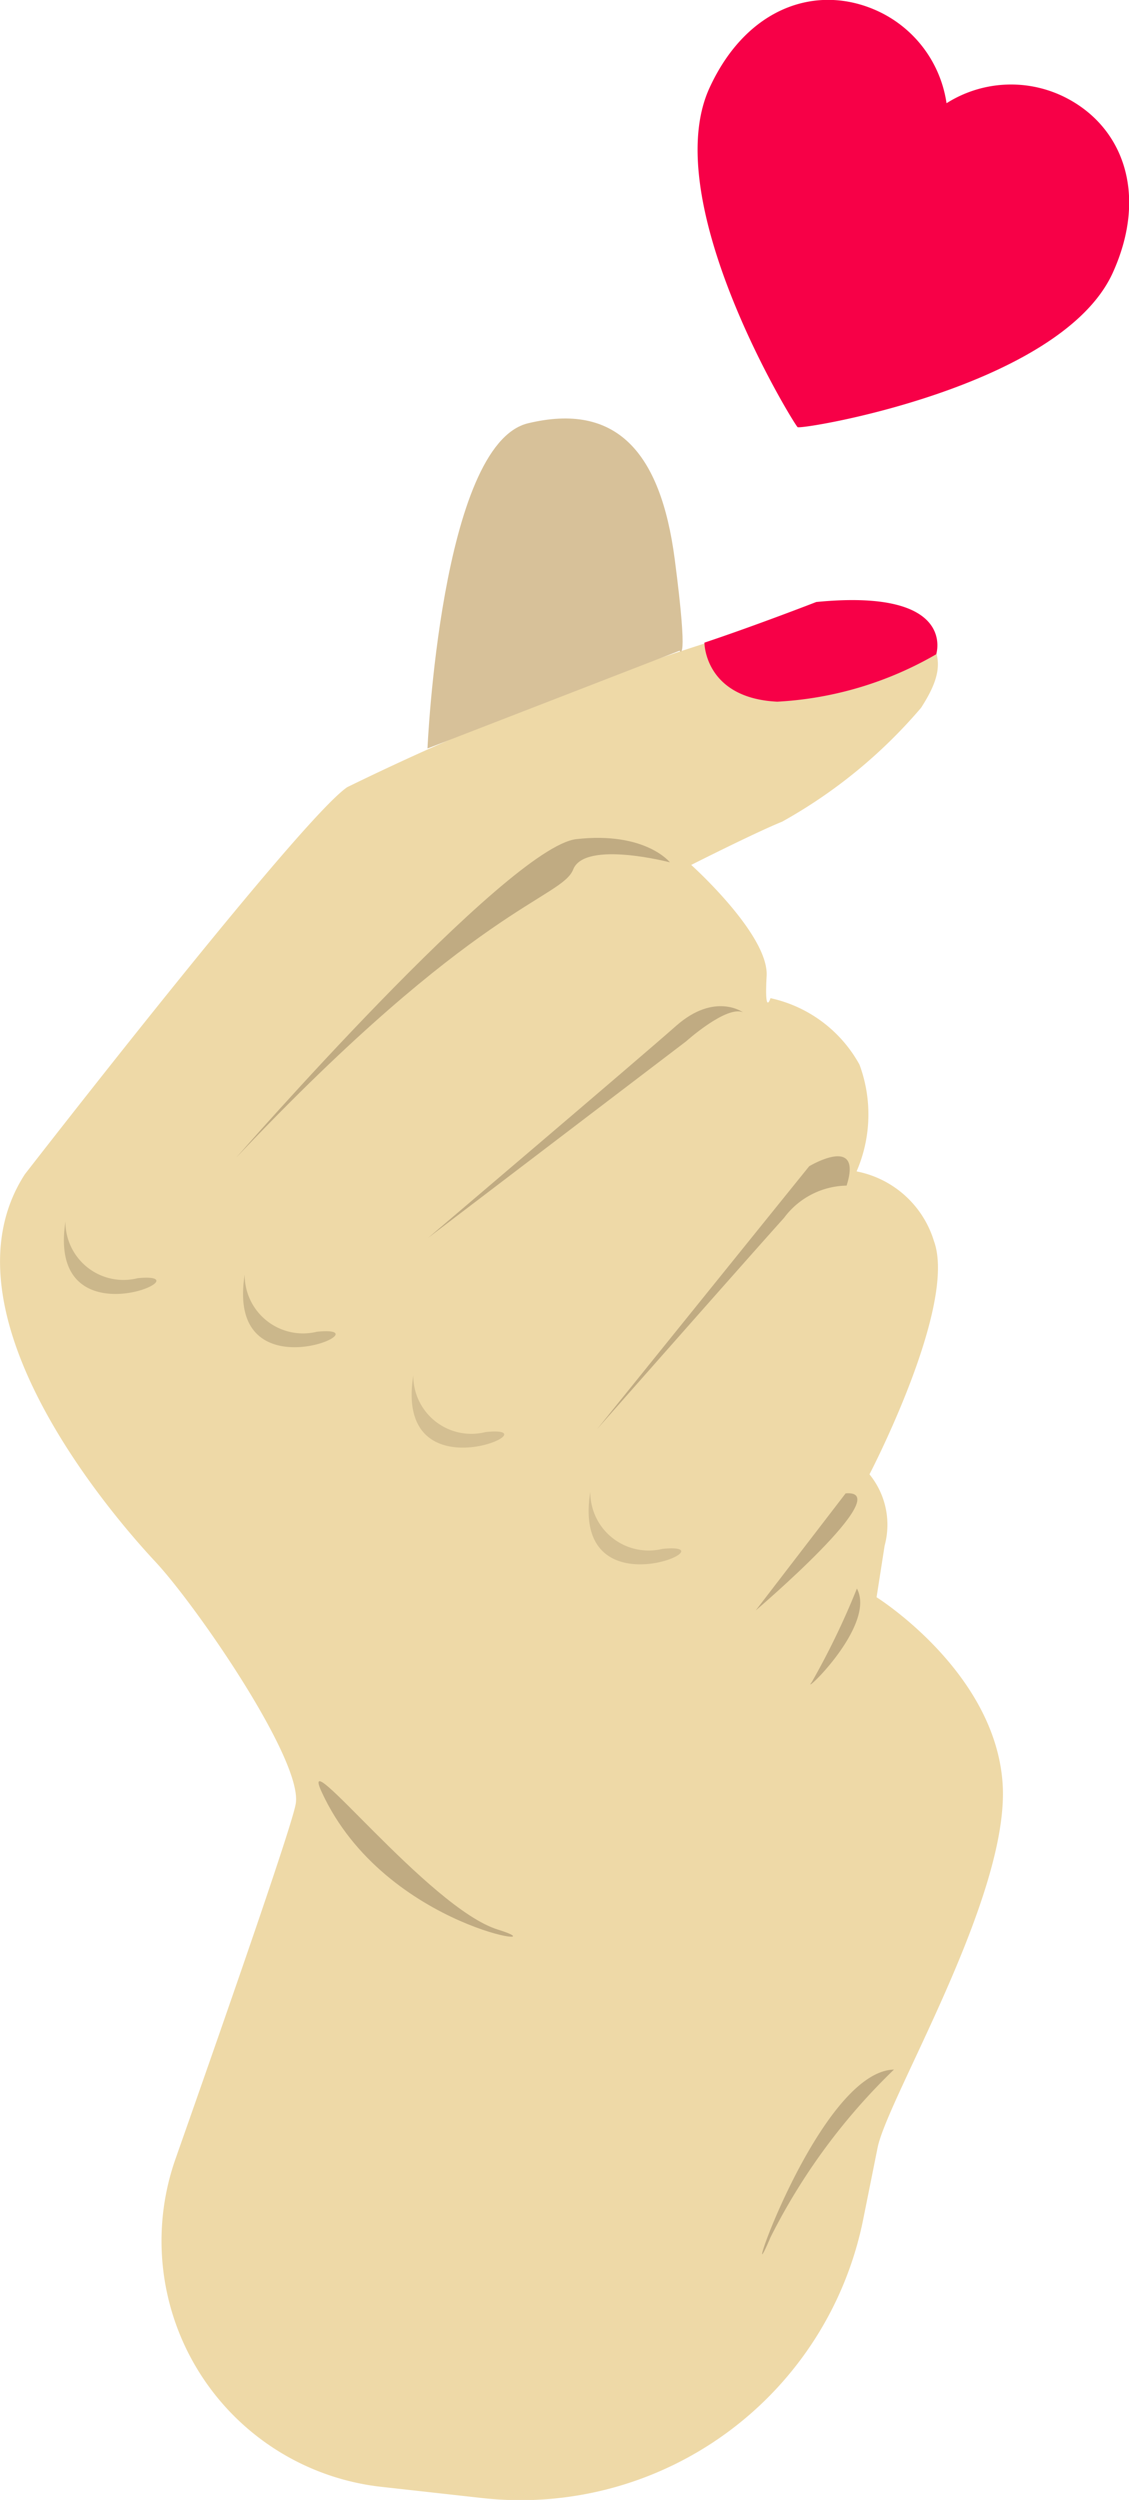<?xml version="1.0" encoding="UTF-8"?> <svg xmlns="http://www.w3.org/2000/svg" id="Слой_5" data-name="Слой 5" viewBox="0 0 35.02 77.49"> <defs> <style>.cls-1{fill:#eed9a7;}.cls-2{fill:#f70047;}.cls-3{fill:#d7c199;}.cls-4,.cls-5,.cls-6{fill:#b4a079;}.cls-4{opacity:0.8;}.cls-5{opacity:0.6;}.cls-6{opacity:0.45;}</style> </defs> <path class="cls-1" d="M31.33,49.25s8.53-11,10-12a81.89,81.89,0,0,1,12.1-4.77c1.3-.2,4.28-1.36,5.39-.43s1,1.67.31,2.74a15.66,15.66,0,0,1-4.31,3.53C54,38.65,52,39.66,52,39.66s2.41,2.16,2.34,3.44.12.69.12.69a4.16,4.16,0,0,1,2.76,2.06,4.44,4.44,0,0,1-.09,3.31,3.13,3.13,0,0,1,2.4,2.16c.73,2-2,7.23-2,7.23A2.47,2.47,0,0,1,58,60.76l-.25,1.6s3.68,2.3,3.91,5.78-3.58,9.76-3.88,11.29l-.44,2.19A10.84,10.84,0,0,1,45.5,90.28l-3.06-.34A7.67,7.67,0,0,1,36,79.78c1.76-5,3.6-10.3,3.73-11,.26-1.32-3.08-6.16-4.35-7.52S28.55,53.55,31.33,49.25Z" transform="translate(-30.56 -12.85)"></path> <path class="cls-2" d="M52.41,32.77s0,1.72,2.26,1.83a11,11,0,0,0,4.93-1.47s.67-2.05-3.72-1.62C55.88,31.51,54,32.24,52.41,32.77Z" transform="translate(-30.56 -12.85)"></path> <path class="cls-3" d="M43.82,36.05s.41-9.43,3.12-10.08,4.11.85,4.55,4.22.15,2.83.15,2.83Z" transform="translate(-30.56 -12.85)"></path> <path class="cls-4" d="M37.88,48.74s8.42-9.64,10.56-9.88,2.9.72,2.9.72-2.64-.69-3,.22S45.31,40.89,37.88,48.74Z" transform="translate(-30.56 -12.85)"></path> <path class="cls-4" d="M53.61,44.23s-.88-.64-2.08.42-7.69,6.57-7.69,6.57l8-6.09S53.1,44,53.61,44.23Z" transform="translate(-30.56 -12.85)"></path> <path class="cls-4" d="M56.82,49.6a2.47,2.47,0,0,0-1.94,1c-1,1.11-5.8,6.55-5.8,6.55L55.66,49S57.33,48,56.82,49.6Z" transform="translate(-30.56 -12.85)"></path> <path class="cls-4" d="M56.79,59.14,54,62.77S58.43,59,56.79,59.14Z" transform="translate(-30.56 -12.85)"></path> <path class="cls-4" d="M57.14,62.09a23.72,23.72,0,0,1-1.4,2.9C55.35,65.49,57.76,63.24,57.14,62.09Z" transform="translate(-30.56 -12.85)"></path> <path class="cls-5" d="M32.59,50.71a1.8,1.8,0,0,0,2.24,1.76C37.09,52.25,32,54.56,32.59,50.71Z" transform="translate(-30.56 -12.85)"></path> <path class="cls-5" d="M38.15,52.36a1.81,1.81,0,0,0,2.24,1.77C42.65,53.9,37.54,56.21,38.15,52.36Z" transform="translate(-30.56 -12.85)"></path> <path class="cls-6" d="M43.38,55.48a1.8,1.8,0,0,0,2.24,1.76C47.88,57,42.77,59.33,43.38,55.48Z" transform="translate(-30.56 -12.85)"></path> <path class="cls-6" d="M48.87,59.09a1.81,1.81,0,0,0,2.24,1.77C53.37,60.63,48.26,62.94,48.87,59.09Z" transform="translate(-30.56 -12.85)"></path> <path class="cls-4" d="M40.54,68.4C39.75,66.69,43.87,72,46,72.66S42.51,72.68,40.54,68.4Z" transform="translate(-30.56 -12.85)"></path> <path class="cls-4" d="M58.29,77a19.14,19.14,0,0,0-3.83,5.2C53.37,84.77,55.91,77.06,58.29,77Z" transform="translate(-30.56 -12.85)"></path> <path class="cls-2" d="M63.48,15.81a3.74,3.74,0,0,0-3.56.24h0a3.74,3.74,0,0,0-2.14-2.86c-1.88-.86-4.06-.12-5.21,2.38C50.94,19.11,55.19,26,55.3,26.09s8.14-1.23,9.77-4.77C66.21,18.82,65.36,16.68,63.48,15.81Z" transform="translate(-30.56 -12.85)"></path> </svg> 